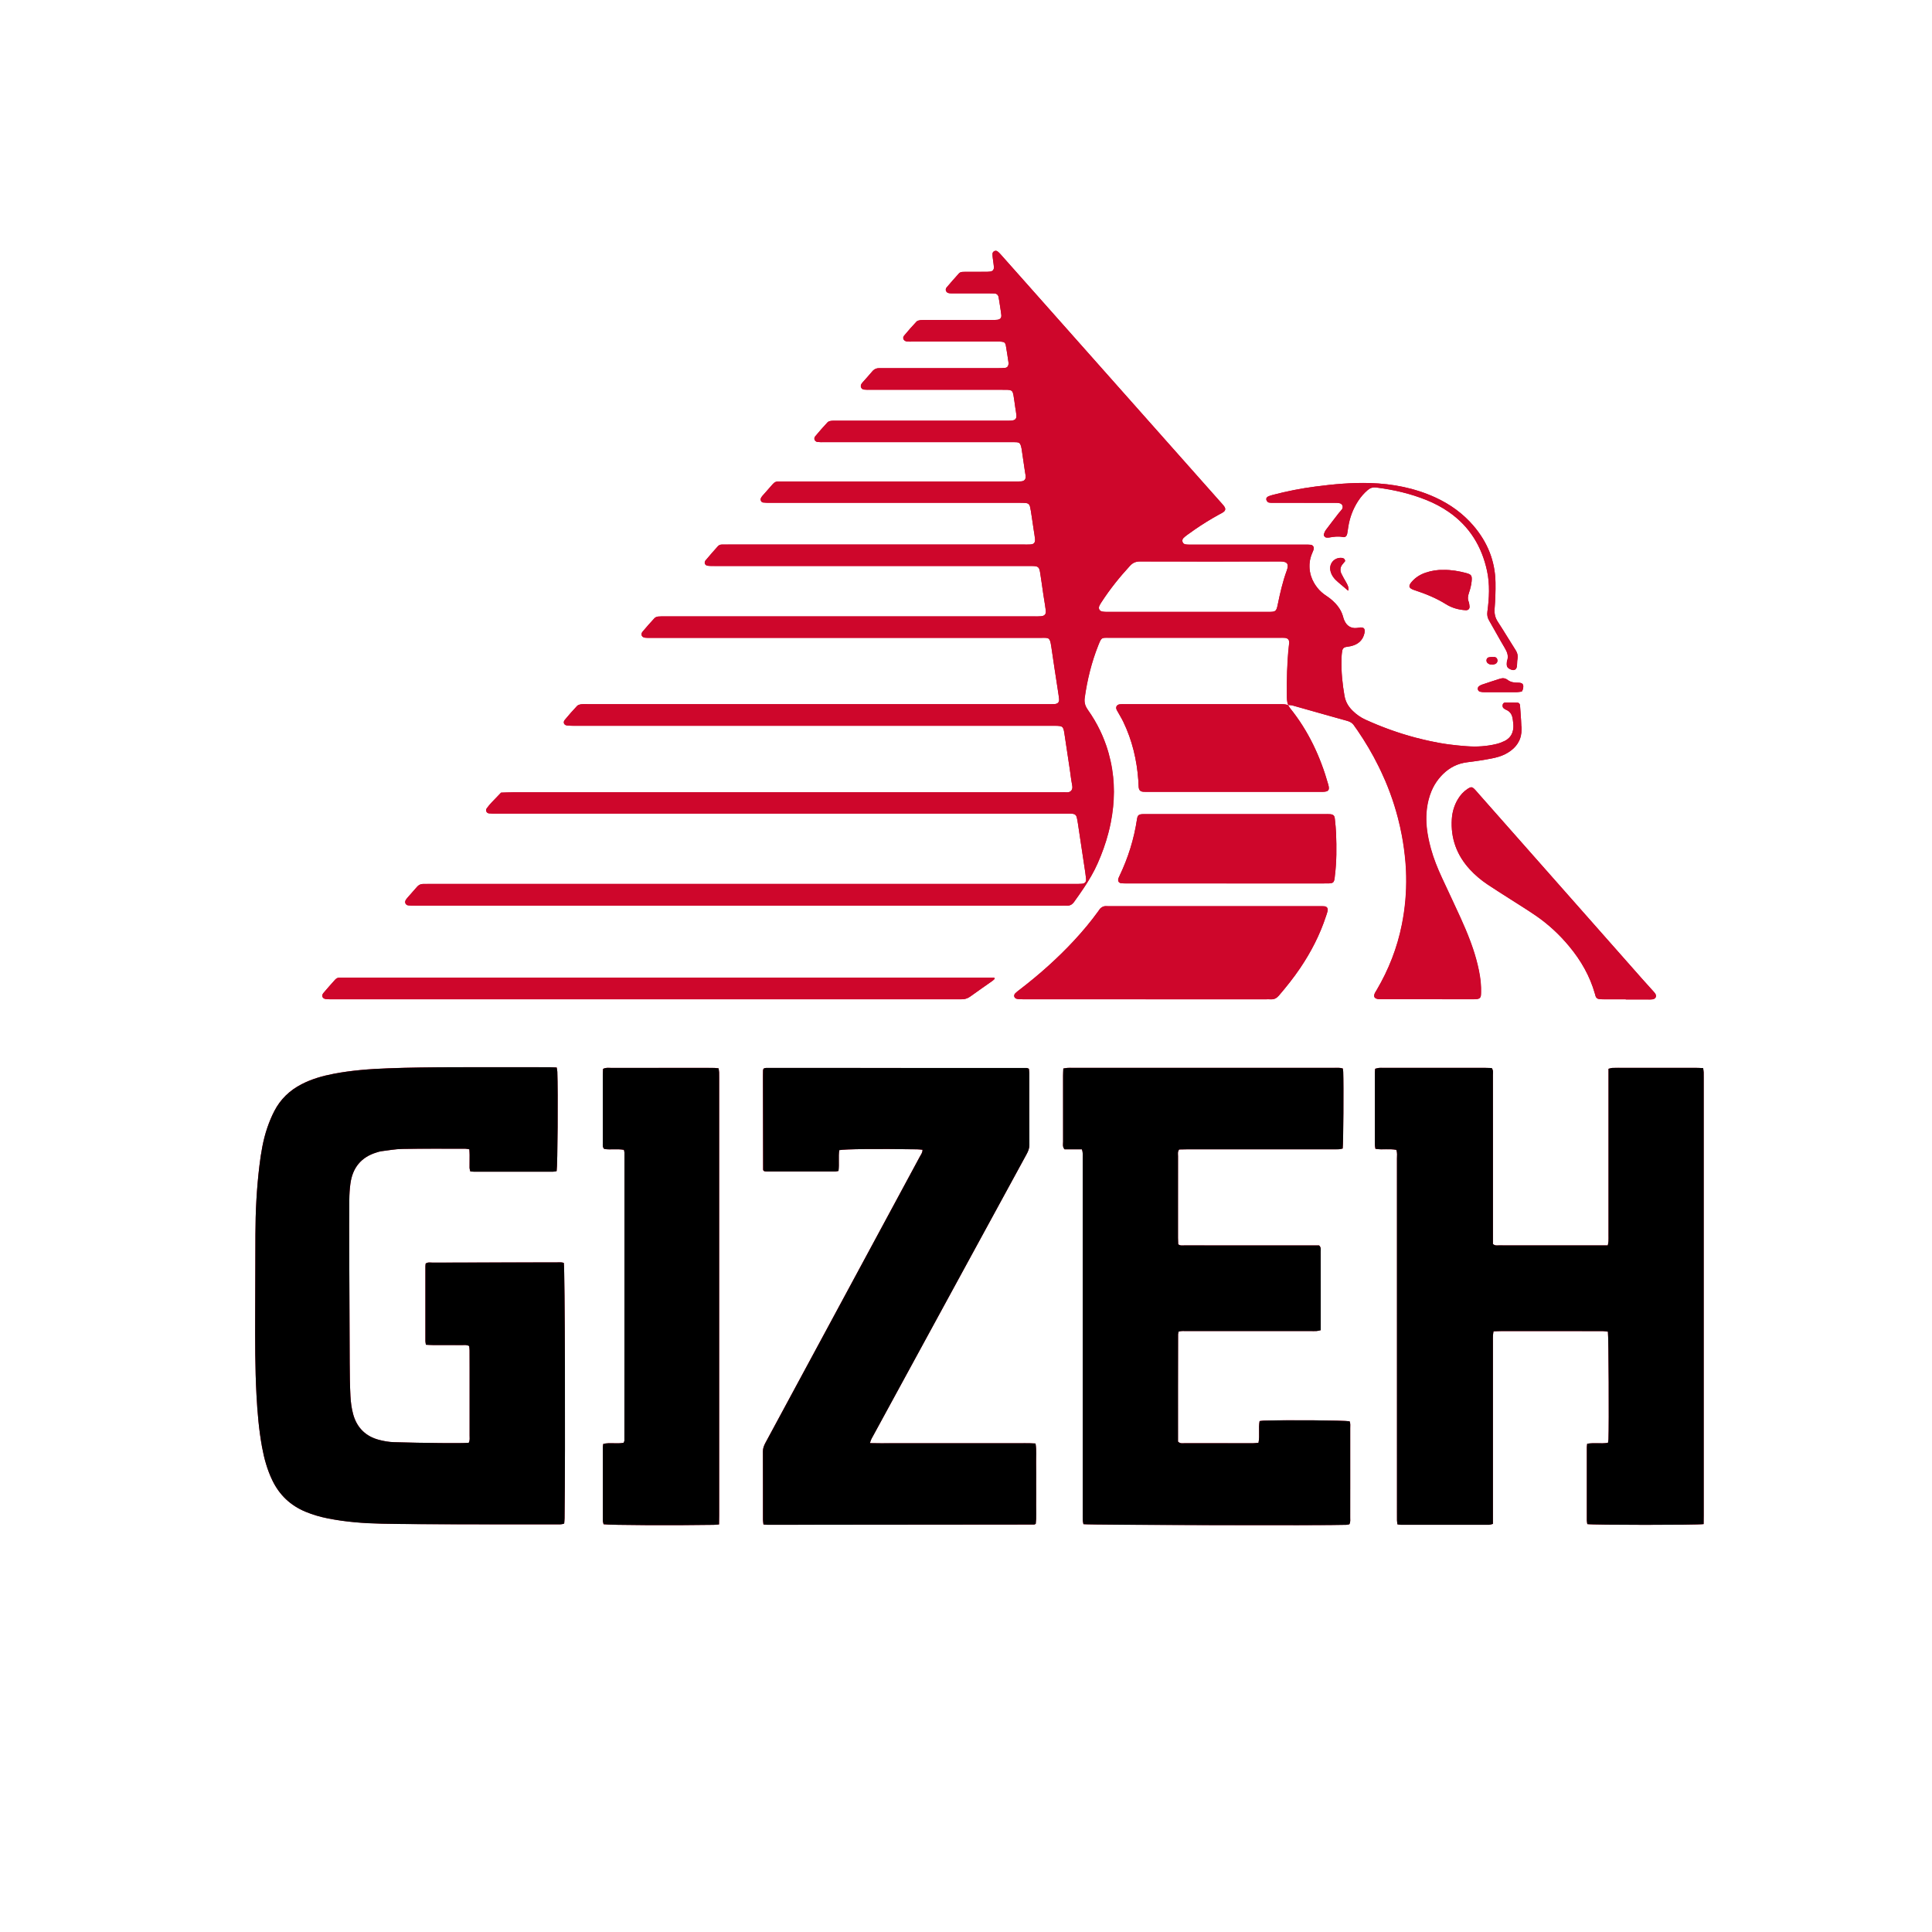 <?xml version="1.0" encoding="UTF-8"?>
<svg id="Colour" xmlns="http://www.w3.org/2000/svg" viewBox="0 0 1000 1000">
  <defs>
    <style>
      .cls-1 {
        fill: #ce062b;
      }
    </style>
  </defs>
  <g id="Gizeh_colour">
    <path class="cls-1" d="m773.54,340.08c-1.01-.06-2.07-.04-3.06.18-1.13.26-1.45,1.98-.62,2.83.68.7,1.53.98,2.85.93.21-.06.77-.16,1.29-.39.74-.32,1.18-1.17,1.08-1.97-.1-.8-.69-1.54-1.55-1.59Zm-76.89-38.86c-.79-1.41-1.64-2.79-2.33-4.24-.86-1.83-.66-3.58.76-5.13.45-.49.85-1.04,1.2-1.47-.21-1.12-.84-1.52-1.73-1.61-3.8-.39-6.72,2.85-5.93,6.6.52,2.5,2.07,4.34,3.96,5.93,1.74,1.47,3.47,2.95,5.25,4.45.44-1.74-.4-3.13-1.19-4.54Zm88.97,52.13c-1.91.02-3.72-.24-5.24-1.42-1.23-.95-2.55-1.07-3.92-.64-3.19.99-6.36,2.05-9.52,3.12-.53.18-1.05.49-1.48.86-.95.81-.59,2.45.63,2.76.77.19,1.6.25,2.4.25,5.44.02,10.86.03,16.29,0,1.02,0,2.03-.21,2.92-.32.26-.55.47-.85.56-1.18.63-2.53-.02-3.45-2.62-3.43Zm-23.92-52.38c.32-3.1-.11-3.66-3.02-4.42-3.69-.95-7.42-1.64-11.45-1.57-3.08-.12-6.25.39-9.33,1.42-2.78.94-5.21,2.46-7.15,4.68-1.98,2.26-1.64,3.38,1.33,4.36,5.7,1.87,11.23,4.09,16.36,7.29,3.05,1.92,6.52,2.88,10.14,3.1,1.44.09,2.19-.73,2.03-2.11-.09-.8-.18-1.63-.46-2.37-.64-1.62-.29-3.09.24-4.69.62-1.84,1.11-3.76,1.31-5.69Zm22.62,35.27c-3.06-4.76-5.92-9.66-9.03-14.38-1.41-2.15-1.88-4.27-1.68-6.83.36-4.48.53-8.99.46-13.5-.17-11.18-4.17-20.95-11.41-29.42-5.43-6.34-12.05-11.09-19.59-14.58-10.76-4.95-22.17-7.15-33.92-7.51-9.48-.3-18.91.58-28.32,1.81-7.45.97-14.8,2.42-22.06,4.33-.89.23-1.79.5-2.59.93-.65.35-.94,1.1-.64,1.8.19.47.65,1.06,1.08,1.18.88.21,1.83.17,2.76.18,5.2,0,10.39,0,15.6,0s10.39,0,15.6,0c.92,0,1.86-.02,2.76.17,1.53.33,2.14,1.94,1.24,3.22-.46.66-1.07,1.21-1.57,1.84-2.26,2.92-4.52,5.84-6.73,8.8-.46.64-.78,1.41-1.03,2.17-.23.71.51,1.67,1.27,1.75.45.04.94.07,1.38,0,2.39-.44,4.77-.75,7.22-.26,1.17.24,1.93-.45,2.19-1.69.23-1.14.37-2.28.54-3.42.75-4.87,2.43-9.38,5.11-13.52,1.39-2.14,3.05-4.06,5-5.72,1.31-1.11,2.68-1.51,4.46-1.29,8.97,1.15,17.72,3.15,26.11,6.57,3.97,1.61,7.75,3.6,11.28,6.03,10.82,7.47,17.17,17.88,19.9,30.58,1.5,6.97,1.12,14.04.18,21.04-.22,1.73,0,3.12.87,4.6,2.73,4.69,5.29,9.48,8.07,14.14,1.31,2.19,2.17,4.31,1.21,6.84-.08.21-.07.45-.09.68-.22,2.23.19,2.94,2.16,3.75,1.59.66,2.81.04,3.04-1.64.17-1.25.07-2.55.31-3.8.36-1.83-.13-3.35-1.13-4.89Zm72.38,177.97c-.4-.56-.89-1.07-1.35-1.58-1.7-1.89-3.41-3.76-5.1-5.67-28.29-32.02-56.58-64.04-84.87-96.06-.68-.78-1.34-1.59-2.06-2.33-1.34-1.37-1.93-1.42-3.62-.32-2.16,1.42-3.87,3.29-5.17,5.51-1.85,3.14-2.84,6.56-3.08,10.18-.64,9.99,2.54,18.62,9.26,25.98,2.75,3,5.84,5.6,9.21,7.86,3.83,2.58,7.76,5.01,11.64,7.51,4.46,2.87,9,5.64,13.37,8.65,6.51,4.47,12.25,9.8,17.29,15.89,6.04,7.28,10.68,15.33,13.28,24.48.13.44.21.9.37,1.33.29.84.91,1.35,1.77,1.46.8.11,1.61.14,2.41.14,3.82,0,7.63,0,11.43,0v.08c3.82,0,7.63,0,11.43,0,.81,0,1.63.04,2.42-.08,1.68-.24,2.3-1.69,1.35-3.03Zm-165.14-82.81c-.1-2.54-.38-5.07-.65-7.6-.17-1.67-.79-2.24-2.42-2.38-.92-.08-1.85-.04-2.78-.04h-91.88c-.81,0-1.62-.03-2.43,0-2.05.12-2.59.57-2.9,2.67-1.53,10.25-4.61,20.01-9.07,29.35-.2.41-.4.84-.55,1.27-.41,1.33.19,2.35,1.55,2.49,1.03.1,2.08.08,3.11.08h101.6c.93,0,1.85.02,2.78-.02,2.1-.09,2.54-.49,2.88-2.64.08-.45.09-.93.14-1.38.92-7.25.88-14.54.61-21.82Zm-176.97,74.59H178.8c-.93,0-1.85.03-2.78,0-.98-.02-1.83.28-2.49,1-2.07,2.33-4.18,4.63-6.17,7.04-1.1,1.32-.47,2.84,1.21,3.06,1.37.16,2.77.13,4.15.13h322.68c.58,0,1.16-.03,1.74,0,1.92.12,3.61-.36,5.19-1.51,3.74-2.72,7.55-5.33,11.32-8,.44-.32.83-.73,1.23-1.1-.1-.21-.18-.41-.28-.63Zm170.9-36.9c-.8-.08-1.61-.06-2.42-.06h-109.5c-.69,0-1.41-.1-2.07.07-.63.15-1.26.48-1.75.91-.52.44-.87,1.07-1.27,1.63-3.87,5.35-8.09,10.39-12.57,15.22-8.6,9.25-18,17.6-28,25.29-.82.64-1.68,1.24-2.4,1.98-1.05,1.07-.57,2.63.93,2.89,1.23.21,2.53.2,3.79.2,20.91,0,41.81,0,62.72,0h62.03c.93,0,1.85-.05,2.78,0,1.75.12,3.05-.58,4.19-1.92,3.92-4.56,7.66-9.25,11.03-14.24,5.65-8.37,10.24-17.27,13.38-26.89.29-.88.61-1.75.82-2.65.32-1.35-.35-2.32-1.66-2.45Zm-313.28,85.97c-.04-.67-.16-1.32-.27-2.11-.84-.09-1.5-.2-2.18-.21-1.84-.03-3.69-.02-5.54-.02-15.94,0-31.88,0-47.83.02-1.35,0-2.76-.29-4.25.52-.05,1.09-.13,2.23-.13,3.36,0,6.01,0,12.01,0,18.02,0,5.67,0,11.33.02,16.99,0,1-.27,2.09.73,3.07,3.26.52,6.74-.19,10.18.45.13.62.29,1.06.29,1.49,0,49.69,0,99.37-.04,149.05,0,.32-.24.63-.42,1.08-3.42.71-7.03-.24-10.52.59-.09.67-.21,1.11-.21,1.56,0,12.71-.02,25.42,0,38.13,0,.66.26,1.3.38,1.9,3.51.47,36.55.65,56.96.3.79,0,1.57-.12,2.8-.2.03-1.88.06-3.36.06-4.86,0-75.44,0-150.9,0-226.35,0-.93.02-1.85-.02-2.77Zm164.08,223.39c.05-3.47,0-6.93,0-10.4s.06-6.94-.02-10.4c-.07-3.43.32-6.88-.29-10.5-3.69-.25-7.26-.11-10.82-.13-3.47-.03-6.94,0-10.4,0h-42.65c-3.59,0-7.16,0-10.75,0-3.56,0-7.11.06-11.08-.06.42-1.83,1.15-2.88,1.74-3.98,14.31-26.28,28.62-52.56,42.95-78.83,12.1-22.22,24.21-44.44,36.32-66.65.83-1.53,1.49-3.02,1.48-4.88-.08-12.37-.03-24.74-.04-37.11,0-.78-.14-1.56-.21-2.31-.48-.18-.79-.4-1.11-.4-44.95-.03-89.91-.04-134.87-.04-.43,0-.87.17-1.14.23-.21.25-.32.33-.35.43-.07.21-.13.44-.14.67-.02.92-.04,1.84-.04,2.77.03,16.19.06,32.36.09,48.55,0,.12.02.24.07.34.06.1.16.15.51.47.25.03.8.14,1.36.14,11.78,0,23.57,0,35.36,0,.54,0,1.07-.17,1.71-.28.47-3.71-.13-7.31.4-10.77,2.9-.59,19.2-.75,40.33-.43.89,0,1.77.14,2.78.23,0,1.57-.86,2.56-1.43,3.63-15.79,29.3-31.59,58.57-47.39,87.86-10.81,20.03-21.6,40.06-32.43,60.09-.77,1.44-1.38,2.84-1.37,4.56.06,11.79.03,23.58.04,35.37,0,.77.16,1.53.26,2.45.87.07,1.54.16,2.22.16,45.99-.04,91.99-.08,137.99-.13.19,0,.39-.21.72-.42.4-3.34.13-6.79.18-10.23Zm162.58-7.62c0-10.52,0-21.04,0-31.55,0-1.23.18-2.52-.31-3.63-3.36-.51-31.22-.72-44.48-.35-.67.02-1.33.14-2.12.24-.67,3.74.18,7.46-.57,11.23-.98.09-1.88.22-2.78.23-3.01.03-6.02,0-9.01,0-8.79,0-17.57.02-26.36-.02-1.1,0-2.31.36-3.52-.82,0-18.38-.03-36.98.04-55.59,0-.42.19-.86.32-1.39,1.43-.39,2.81-.24,4.17-.24,21.38,0,42.76,0,64.15,0,1.04,0,2.08.05,3.11-.02.66-.05,1.29-.26,2.09-.43v-20.94c0-6.58,0-13.18-.02-19.76,0-.99.3-2.1-.83-3.17h-49.31c-6.82,0-13.64,0-20.46,0-1,0-2.08.27-3.15-.59-.03-1.02-.11-2.16-.11-3.3,0-5.31,0-10.63,0-15.94,0-8.79,0-17.57.02-26.36,0-1.11-.31-2.3.61-3.47,1.45-.03,2.93-.09,4.42-.09h74.89c1.16,0,2.31.03,3.46-.04.65-.04,1.28-.25,1.85-.37.35-2.96.54-32.69.27-39.72-.02-.55-.14-1.1-.22-1.71-1.49-.47-2.88-.32-4.24-.32-45.42,0-90.84,0-136.26,0-.68,0-1.39-.03-2.07.03-.66.05-1.3.18-2.08.31-.05,1.34-.13,2.48-.13,3.61,0,11.44-.02,22.9.02,34.34,0,1.21-.4,2.54.74,3.87h8.99c.67,1.92.44,3.43.44,4.91,0,61.15,0,122.3,0,183.44,0,1.27-.03,2.55.03,3.81.03.66.22,1.3.33,1.87,3.14.46,126.58.75,136.07.34.55-.03,1.1-.19,1.56-.28.65-1.23.42-2.41.43-3.55.02-4.85,0-9.71,0-14.57Zm-407.05-117.17c-1.15-.42-2.42-.26-3.66-.26-8.78,0-17.56.02-26.35.03-12.6.03-25.19.03-37.79.09-1.21,0-2.54-.36-3.7.49-.05.49-.13.94-.13,1.4,0,12.95,0,25.89,0,38.84,0,.54.16,1.07.28,1.78,1.29.06,2.43.15,3.57.15,5.09.02,10.17,0,15.26.02,1.12,0,2.3-.24,3.54.52.07.67.2,1.46.21,2.24.03,2.89.02,5.78.02,8.67,0,11.79,0,23.58,0,35.37,0,1.23.24,2.52-.45,3.8-1.1.06-2.12.14-3.14.14-3.82.02-7.64.05-11.44,0-8.09-.11-16.18-.19-24.26-.46-2.52-.09-5.06-.54-7.5-1.17-7.1-1.83-11.65-6.46-13.53-13.49-.8-2.98-1.2-6.13-1.36-9.23-.3-5.65-.36-11.32-.39-16.99-.11-19.42-.18-38.83-.24-58.25-.03-8.78-.04-17.57.04-26.36.02-2.77.19-5.55.56-8.3,1.11-8.22,5.51-13.78,13.58-16.2.77-.24,1.55-.52,2.34-.62,3.66-.45,7.33-1.14,11-1.2,10.86-.18,21.73-.11,32.59-.11.66,0,1.31.19,2.06.31.05,1.08.13,1.99.13,2.89,0,2.2-.06,4.4-.03,6.59,0,.65.24,1.29.37,1.94.75.07,1.32.15,1.89.15,13.64,0,27.28.02,40.91,0,.66,0,1.31-.19,1.9-.29.51-3.09.77-40.76.37-51.45-.03-.67-.2-1.33-.34-2.2-1.24-.05-2.37-.13-3.5-.14-5.31-.02-10.63-.04-15.94-.02-22.65.09-45.31-.25-67.95.6-9.35.35-18.68,1.03-27.9,2.8-5.8,1.1-11.46,2.69-16.75,5.42-6.14,3.17-10.93,7.75-14.09,13.88-1.43,2.76-2.62,5.67-3.63,8.6-2.19,6.36-3.27,12.99-4.08,19.65-1.45,11.83-2.05,23.71-2.08,35.63-.04,13.64-.08,27.27-.12,40.91-.04,14.1-.08,28.21.68,42.29.48,9.01,1.25,17.99,2.87,26.87,1.08,5.92,2.68,11.69,5.3,17.16,3.67,7.63,9.39,13.05,17.2,16.29,3.75,1.56,7.63,2.68,11.6,3.46,9.22,1.82,18.55,2.54,27.91,2.72,12.94.25,25.88.28,38.83.32,17.1.06,34.2.04,51.31.03,1.35,0,2.75.18,4.23-.42.07-.93.18-1.82.19-2.72.44-37,.19-128.8-.39-132.2Zm589.99-98.63c-.04-.66-.16-1.32-.28-2.19-1.4-.05-2.65-.13-3.89-.13-12.48,0-24.96,0-37.44,0-1.85,0-3.7-.03-5.54.04-.65.02-1.28.26-2.1.45v86.12c0,1.04.04,2.08-.02,3.12-.03.66-.2,1.3-.36,2.18h-32.69c-7.86,0-15.71,0-23.58-.02-.99,0-2.08.3-3.17-.71v-57.34c0-10.05,0-20.11-.02-30.16,0-1.12.31-2.31-.63-3.58-1.1-.03-2.36-.09-3.62-.09-17.56,0-35.13,0-52.7,0-.68,0-1.39-.05-2.07.03-.66.08-1.28.29-1.92.44-.08.74-.17,1.32-.17,1.89,0,12.48,0,24.97,0,37.45,0,.66.19,1.31.32,2.1,3.66.62,7.27-.18,10.79.54.61,1.53.34,3.05.34,4.51.02,61.26.02,122.53.02,183.78,0,1.16-.03,2.31,0,3.47.02.66.14,1.31.23,2.07.76.1,1.32.22,1.87.22,15.14,0,30.28.02,45.42,0,.65,0,1.29-.27,2.13-.45v-94.41c0-1.04-.03-2.08.02-3.12.03-.66.17-1.31.29-2.14,1.44-.05,2.68-.13,3.93-.13,12.25,0,24.5,0,36.75,0,5.32,0,10.63,0,15.94.02.89,0,1.76.18,2.58.28.38,2.96.6,47.96.29,55.7-.03.55-.15,1.1-.27,1.83-3.6.58-7.18-.15-10.76.48-.08.78-.17,1.33-.17,1.89,0,12.6,0,25.2,0,37.8,0,.66.17,1.31.25,1.9,3.06.5,56.5.53,60.19,0,.02-1.63.04-3.12.04-4.62v-226.43c0-.93.03-1.85,0-2.78Zm-94.37-179.09c-.04-1.04-.09-2.07-.14-3.11-.07-1.03-.13-2.07-.21-3.1-.12-1.55-.23-3.1-.34-4.66,0-.12-.03-.23-.06-.34-.04-.15-.11-.3-.18-.42-.09-.14-.21-.27-.35-.38-.2-.14-.45-.23-.73-.25-.74-.03-1.49-.05-2.24-.07-1.33-.03-2.66-.03-3.99,0-.1,0-.19,0-.28.02-.17.04-.33.09-.47.16-.07.05-.13.09-.2.14-.06.05-.12.11-.17.17-.15.19-.27.44-.32.74-.09.44-.06.86.12,1.22.12.23.28.44.53.63.37.27.76.53,1.19.71.13.05.25.11.37.16.23.12.45.25.66.4.31.2.59.43.83.7.33.35.6.73.82,1.15.33.64.54,1.34.66,2.11.06.37.12.74.16,1.12.08.57.14,1.13.18,1.7.02.08.02.15.02.23.04.59.04,1.18,0,1.76-.13,1.74-.67,3.26-1.62,4.49,0,0,0,0,0,0-.22.27-.45.53-.7.77-.25.25-.52.48-.82.69-.43.33-.93.62-1.46.88-1.34.65-2.77,1.19-4.22,1.53-4.97,1.2-10.05,1.53-15.14,1.15-.66-.05-1.32-.11-1.98-.15-1.1-.1-2.19-.19-3.29-.31-1.35-.13-2.69-.3-4.03-.47-1.73-.23-3.44-.49-5.16-.81-1.48-.27-2.96-.56-4.43-.87-1.15-.24-2.28-.49-3.42-.77-1.47-.34-2.94-.7-4.41-1.09-8.88-2.36-17.53-5.48-25.93-9.32-2.42-1.11-4.56-2.61-6.45-4.46-.27-.25-.54-.53-.8-.81-.46-.5-.89-1.02-1.26-1.56-.19-.27-.37-.54-.54-.82-.34-.57-.64-1.15-.89-1.75-.39-.91-.67-1.87-.84-2.88-1.08-6.16-1.71-12.35-1.56-18.6,0-.59.03-1.18.06-1.76,0-.26.03-.52.05-.78.02-.25.04-.51.07-.77.05-.52.12-1.04.22-1.54.05-.24.13-.46.22-.67.1-.2.23-.4.39-.54.07-.08.15-.15.24-.22.27-.2.6-.34.99-.41.25-.04.51-.09.77-.13.51-.08,1.03-.15,1.53-.26.26-.05.51-.11.76-.17,1.7-.44,3.12-1.19,4.24-2.25.55-.53,1.02-1.14,1.41-1.84.39-.69.68-1.47.89-2.35.06-.25.11-.49.13-.71.27-2.01-.67-2.71-2.98-2.31-.06,0-.12.02-.16.04l-.17.03c-.69.12-1.34.15-1.95.13h-.06c-.27-.02-.52-.05-.77-.11-.06,0-.12-.02-.17-.04-.2-.04-.4-.09-.59-.16-.84-.28-1.58-.75-2.22-1.43-.11-.1-.2-.21-.3-.33,0,0,0,0,0,0-.19-.23-.37-.47-.53-.74h0c-.17-.28-.33-.56-.47-.87-.08-.16-.14-.32-.22-.48-.2-.48-.38-.97-.5-1.47-.07-.26-.13-.51-.21-.76-.16-.49-.34-.97-.54-1.45-.3-.69-.65-1.36-1.03-2-1.3-2.12-3.07-3.91-5.09-5.51-.36-.28-.72-.54-1.09-.79-.31-.22-.62-.42-.93-.65-.38-.25-.74-.5-1.1-.77-1.73-1.29-3.27-2.93-4.48-4.81-.25-.36-.48-.73-.68-1.12-.59-1.02-1.07-2.11-1.45-3.26-.09-.24-.15-.48-.22-.72-.06-.17-.11-.36-.14-.55-.85-3.41-.68-7.16.95-10.85.21-.46.42-.94.59-1.44.06-.16.11-.33.14-.5.27-1.1-.41-2.16-1.52-2.28-1.03-.12-2.07-.09-3.11-.09-19.42,0-38.83,0-58.26,0-1.15,0-2.32.04-3.45-.13-.5-.08-.92-.33-1.2-.67-.5-.61-.61-1.5-.15-2.23.06-.11.13-.2.22-.3.63-.67,1.38-1.23,2.12-1.77,1.28-.94,2.58-1.86,3.89-2.76,3.92-2.71,7.97-5.22,12.15-7.53.17-.1.36-.19.53-.28.36-.19.72-.38,1.07-.57.17-.1.36-.2.53-.31.23-.14.44-.29.62-.43.09-.07.16-.14.24-.22.08-.07.14-.14.2-.22.12-.14.2-.3.26-.45.24-.67-.02-1.4-.77-2.33-.32-.4-.67-.8-1.01-1.19-.35-.39-.69-.77-1.04-1.16-33.08-37.26-66.14-74.52-99.22-111.78-4.6-5.19-9.21-10.37-13.81-15.55-.15-.17-.31-.35-.46-.51-.15-.17-.32-.35-.48-.51-.33-.34-.67-.64-1.03-.9-.84-.59-1.99-.18-2.41.67-.1.19-.15.4-.16.63-.02.7.07,1.42.15,2.13.03.21.05.41.08.63.08.68.18,1.38.28,2.06.05.35.1.68.13,1.03.04.35.07.68.09,1.03.03.57-.07,1.02-.28,1.38-.31.52-.89.82-1.74.93-.45.06-.92.09-1.38.1-.23,0-.46,0-.69,0h-.69c-3.47.02-6.94,0-10.4.03-.28,0-.57,0-.85.02-.11,0-.21,0-.32.02-.32.02-.63.08-.92.2-.09.04-.17.08-.26.13-.07.04-.13.08-.2.13-.02,0-.04.02-.06.04-.03.02-.06.04-.09.07-.08.06-.15.13-.22.21-1.07,1.21-2.15,2.4-3.23,3.62,0,0,0,0,0,0-1.06,1.21-2.12,2.43-3.16,3.67h0c-.08.1-.13.19-.19.28-.26.45-.3.94-.14,1.38.1.32.29.62.57.84.25.2.57.35.94.41.13.03.27.05.41.07h0c.68.07,1.4.05,2.09.05h.25c6.01,0,12.02,0,18.03,0,.93,0,1.85.02,2.78.05,1.05.04,1.77.58,2.07,1.47.04.13.07.26.1.4.13.76.27,1.53.4,2.3.25,1.53.49,3.08.71,4.62.11.78.21,1.55.31,2.32.11.83-.09,1.47-.54,1.89-.38.36-.93.57-1.64.64-1.15.12-2.31.1-3.47.1h-33.56c-.79,0-1.58-.03-2.35.04-.16,0-.33.03-.49.05-.33.05-.68.13-1.02.24-.16.06-.32.13-.46.22-.08.05-.14.09-.2.13-.07.05-.13.1-.17.15h0c-2.21,2.37-4.37,4.78-6.42,7.28-1.02,1.24-.21,2.8,1.46,3,.91.11,1.84.06,2.77.06h43c.78,0,1.56-.02,2.34,0,.26,0,.52.02.78.04,1.49.11,2.06.54,2.33,2.06.51,2.84.92,5.7,1.34,8.56.06.34.05.68.02,1.03-.08,1.03-.66,1.77-1.68,1.9-1.26.14-2.54.16-3.81.16-19.42,0-38.83,0-58.26,0-1.03,0-2.07.03-3.11,0-1.3-.03-2.36.36-3.26,1.24-.13.13-.25.26-.38.41-1.54,1.87-3.2,3.64-4.8,5.47-.15.17-.31.35-.45.53-.14.18-.28.37-.4.56-.72,1.23-.07,2.71,1.36,2.88,1.15.14,2.31.1,3.46.1,22.65,0,45.31,0,67.96,0,.93,0,1.85-.02,2.78.02,1.68.07,2.4.34,2.82,1.43.13.37.24.83.35,1.4.36,2.04.6,4.12.91,6.17.11.68.22,1.38.33,2.05.12.69.21,1.37.27,2.06.05.56,0,1.03-.13,1.43-.07.19-.16.37-.28.51-.08.12-.17.21-.29.31-.39.3-.91.48-1.6.55-.13.02-.27.03-.4.04-1.01.08-2.03.05-3.05.05h-86.69c-.8,0-1.6-.02-2.4,0h-.09c-.33,0-.65.04-.97.07-.24.03-.5.08-.76.15-.16.06-.33.12-.48.18h0c-.23.11-.43.24-.59.41h0c-2.2,2.37-4.35,4.79-6.41,7.28-.14.17-.25.37-.32.56-.22.62-.08,1.26.33,1.73.07.09.14.15.23.22.26.2.58.35.94.4,1.14.15,2.3.1,3.46.1,32.13,0,64.26,0,96.39,0,1.04,0,2.08-.04,3.12.03.92.06,1.46.26,1.83.77.08.1.14.21.21.34.13.25.24.56.35.93.13.44.23.9.3,1.36.53,3.54,1.04,7.09,1.56,10.62.05.29.09.57.13.86.11.57.2,1.14.28,1.71.05.29.08.57.11.86.17,1.72-.6,2.68-2.27,2.81-1.15.1-2.31.05-3.47.05h-119.28c-.93,0-1.85.05-2.77,0-1.26-.08-2.22.39-3.04,1.33-.91,1.05-1.82,2.09-2.75,3.12-.93,1.04-1.85,2.08-2.76,3.12-.14.17-.28.36-.4.56-.13.19-.22.41-.32.61-.04.09-.07.18-.08.27-.08.37,0,.76.17,1.09.21.41.59.73,1.05.79,1.14.14,2.3.16,3.45.16,4.89,0,9.78,0,14.67,0h29.36c18.95,0,37.91,0,56.87,0h28.43c1.16,0,2.31,0,3.46.13.97.13,1.69.72,1.92,1.74.05.19.09.4.13.6.13.59.25,1.19.35,1.78.26,1.65.51,3.31.75,4.96.24,1.66.49,3.32.73,4.97.11.74.24,1.48.36,2.23s.22,1.47.3,2.23c.12,1.09-.06,1.83-.57,2.3-.05.05-.11.1-.16.14-.12.09-.24.15-.39.22-.14.06-.3.12-.47.15-.25.06-.54.1-.87.12-1.16.07-2.31.03-3.47.03h-152.57c-.77,0-1.54.02-2.31.02-.39,0-.77,0-1.16,0-.75-.02-1.44.19-1.96.67-.08.07-.14.13-.21.21h0c-.54.61-1.08,1.21-1.61,1.81-.54.61-1.07,1.21-1.61,1.82-1.07,1.21-2.12,2.43-3.15,3.68-.08.1-.14.19-.2.29-.41.71-.31,1.47.18,1.96.07.07.15.14.24.2.26.17.59.3.97.34.27.03.55.05.82.07.22,0,.44.03.67.03.89.03,1.77.02,2.67.02,53.4,0,106.79,0,160.19,0,1.16,0,2.31-.02,3.47,0,1.61.03,2.53.14,3.11.67.14.13.27.29.39.47.11.18.2.4.28.65.09.25.15.54.23.86.07.33.13.69.19,1.11.27,1.71.52,3.42.77,5.13.28,1.95.55,3.89.84,5.84.11.68.21,1.37.32,2.05.33,2.05.67,4.1.93,6.17.09.67.06,1.21-.1,1.65-.3.84-1.05,1.28-2.29,1.4-1.25.13-2.54.08-3.81.08h-190.7c-1.27,0-2.55-.05-3.81.09-.64.08-1.39.38-1.81.83-1.06,1.14-2.11,2.29-3.14,3.47-1.03,1.17-2.05,2.35-3.05,3.55-.7.86-.66,1.86-.06,2.48.08.08.16.15.25.22.28.19.63.33,1.03.38.69.08,1.4.1,2.11.1.56,0,1.13-.02,1.7-.02,67.03,0,134.07,0,201.1,0,2.2,0,3.39-.16,4.15.49.04.04.07.07.11.11.23.25.42.59.59,1.07.05.14.1.29.13.44.05.16.09.33.13.51.13.56.23,1.22.35,2.02,1.02,7.2,2.16,14.39,3.25,21.58.07.45.14.92.21,1.37.21,1.38.42,2.75.56,4.13.03.3.02.57-.02.83-.02.14-.06.28-.11.4-.07.19-.16.37-.31.52-.02.05-.06.1-.11.14-.09.1-.19.18-.31.25-.34.22-.78.36-1.3.4-1.26.1-2.54.06-3.81.06h-237.86c-.89,0-1.77-.05-2.65,0-.27,0-.54.03-.81.06-.47.06-1.01.17-1.47.38-.28.12-.52.27-.7.46h0c-2.22,2.35-4.36,4.79-6.42,7.28-.67.8-.63,1.72-.07,2.28.2.22.48.39.81.48.12.03.23.05.36.07.38.05.74.09,1.12.12.38.02.75.04,1.13.05.38.02.75.02,1.12.02.38,0,.75,0,1.13,0,81.37,0,162.74,0,244.11,0,1.27,0,2.55,0,3.81,0,2.33.02,3.47.07,4.12.77.08.09.15.17.21.28.07.1.13.21.17.34.06.12.11.25.15.4.03.08.05.15.07.23.05.15.09.33.13.51.04.19.08.39.12.6.05.32.11.68.17,1.06.02.13.04.27.06.4.91,6.05,1.82,12.11,2.73,18.16.11.68.2,1.37.29,2.05.05.35.1.69.13,1.03.1.69.18,1.38.29,2.06.14,1.03.32,2.05.52,3.08.18.91.08,1.73-.32,2.34-.09.13-.19.27-.31.39-.12.13-.24.23-.39.32-.07.05-.15.1-.23.13-.08.04-.16.08-.25.11-.42.17-.94.24-1.51.19-.79-.07-1.6-.05-2.4-.03-.36,0-.71,0-1.07,0-47.1,0-94.19,0-141.3,0h-141.29c-2.19,0-4.39.12-6.57.17-1.59,1.66-3.21,3.3-4.78,4.98-.94,1.02-1.86,2.06-2.66,3.19-.11.15-.18.31-.23.46-.21.67.03,1.37.56,1.78.09.06.17.12.27.16.18.1.4.16.62.18h0c1.25.13,2.54.1,3.81.1h294.72c.78,0,1.56-.02,2.34,0,.26,0,.52.02.78.04.31.03.58.07.82.13s.45.13.64.23c.25.13.45.31.62.53.16.21.3.48.4.81.06.16.1.35.14.54.22.97.39,1.97.54,2.95,0,.04,0,.09.02.13,1.13,7.42,2.25,14.85,3.35,22.27.31,2.05.65,4.11.84,6.18.08.85-.1,1.47-.53,1.9-.18.18-.4.32-.67.42,0,0,0,0,0,0-.27.11-.59.17-.94.2-1.38.12-2.78.08-4.16.08H222.89c-.85,0-1.69.02-2.54.02-.42,0-.85,0-1.27,0-1.21-.02-2.17.39-2.98,1.19-.12.11-.23.23-.35.37-1.23,1.46-2.51,2.87-3.77,4.29-.41.48-.84.95-1.26,1.44-.14.17-.3.36-.43.54-.13.18-.27.38-.38.58-.39.72-.29,1.54.17,2.07.26.31.64.53,1.11.59,1.36.17,2.76.14,4.15.14,111.41,0,222.83,0,334.26,0,.81,0,1.62-.06,2.42,0,1.27.11,2.28-.24,3.11-1.04.13-.12.24-.24.37-.39.12-.13.22-.28.34-.43,1.72-2.39,3.43-4.8,5.06-7.25,2.72-4.09,5.22-8.3,7.21-12.82,2.25-5.09,4.13-10.3,5.52-15.66.23-.9.45-1.79.67-2.7.2-.9.4-1.8.58-2.72.26-1.33.49-2.66.69-3.99.2-1.34.38-2.68.51-4.02.13-1.33.24-2.66.31-3.99.27-5.18.03-10.37-.81-15.58-.45-2.81-1.06-5.57-1.81-8.26-.38-1.35-.79-2.68-1.24-3.99-.91-2.63-1.96-5.21-3.16-7.71-1.8-3.76-3.94-7.37-6.42-10.86-.28-.39-.52-.78-.72-1.17-.21-.39-.39-.78-.52-1.18-.4-1.18-.51-2.39-.32-3.78,1.31-9.3,3.52-18.36,7-27.11.18-.46.35-.88.5-1.23.08-.18.14-.36.22-.51.07-.16.13-.31.2-.44.23-.49.45-.84.68-1.09.04-.05.07-.09.11-.11.73-.72,1.71-.6,4.02-.6h88.42c.81,0,1.62-.03,2.42.04.75.06,1.32.29,1.71.69.1.11.18.21.26.34.14.24.24.52.29.85.03.18.04.38.04.58,0,.14,0,.28-.02.42-.03.29-.07.57-.12.86-.02.14-.04.29-.06.43-.93,8.75-1.14,17.53-1.01,26.32,0,.19,0,.39,0,.57.02.36.03.71.07,1.07v.05c.04.35.08.68.15,1.02.03.17.08.35.13.52.04.14.09.29.13.43.02.04.03.07.04.1l.14.35s.05.1.07.14c.08,0,.14,0,.22.02.21.02.43.03.65.05.22,0,.43.03.66.06.07,0,.13.02.2.03.19.03.38.07.56.12,2.33.66,4.67,1.31,7,1.98,4,1.13,8.01,2.27,12.02,3.39,2.99.85,5.98,1.69,8.98,2.51,1.04.29,1.94.67,2.69,1.28.15.13.3.26.42.4.28.28.53.6.76.96.13.19.25.39.39.58.26.37.54.73.8,1.11.14.19.28.39.41.58,4.12,6.01,7.77,12.19,10.91,18.55.46.92.92,1.84,1.34,2.77.76,1.59,1.48,3.2,2.17,4.82,1.78,4.18,3.35,8.44,4.71,12.77.67,2.17,1.3,4.36,1.88,6.57.39,1.47.74,2.95,1.07,4.43.34,1.49.65,2.99.93,4.5.85,4.52,1.47,9.13,1.87,13.81.07.8.13,1.61.18,2.41v.02c.11,1.61.17,3.21.2,4.81.18,8.45-.58,16.84-2.25,25.18-2.4,11.99-6.8,23.25-13.01,33.8-.3.49-.63.97-.89,1.48-.21.43-.36.83-.4,1.18-.19,1.21.59,1.92,2.31,2.08.45.05.92.04,1.38.04,15.95,0,31.9.03,47.85.03.68,0,1.39-.04,2.06-.17.32-.07.6-.18.84-.35.08-.05.15-.11.22-.18.27-.27.45-.64.51-1.09.02-.17.04-.35.06-.51.02-.17.02-.35.03-.52,0-.35,0-.69.02-1.04.04-1.43,0-2.84-.13-4.25-.04-.55-.1-1.1-.15-1.65-.09-.77-.19-1.54-.32-2.31-.31-1.96-.72-3.9-1.19-5.84-.9-3.7-2.01-7.32-3.3-10.88-.18-.51-.37-1.01-.56-1.52-.76-2.02-1.57-4.03-2.41-6.03-.85-2-1.73-3.97-2.62-5.95-1.33-2.92-2.68-5.83-4.03-8.73-1.87-4-3.75-7.99-5.6-12-2.23-4.83-4.23-9.76-5.64-14.89-.27-.97-.52-1.95-.75-2.92-.39-1.62-.72-3.25-.98-4.88-.8-4.88-.96-9.79-.08-14.81.16-.94.37-1.85.6-2.76.38-1.51.86-2.98,1.46-4.4.47-1.14,1.02-2.24,1.64-3.31.63-1.07,1.32-2.1,2.12-3.09.72-.9,1.47-1.74,2.27-2.51,3.43-3.35,7.57-5.5,12.63-6.1,2.12-.26,4.24-.54,6.35-.87,2.11-.33,4.21-.69,6.3-1.1,2.35-.46,4.77-1.12,6.89-2.21,1.75-.9,3.3-1.97,4.57-3.23.35-.34.67-.69.98-1.07.3-.37.59-.75.85-1.16.61-.94,1.1-1.95,1.44-3.06.05-.15.1-.32.13-.47.05-.16.09-.33.13-.49.24-1.06.36-2.19.34-3.39,0-.52-.02-1.03-.03-1.55Zm-121.46-80.52c-2.06,5.64-3.4,11.51-4.61,17.39-.75,3.68-1.04,3.89-4.85,3.89-13.98.02-27.96,0-41.93,0s-27.03,0-40.55,0c-1.16,0-2.32.02-3.45-.17-1.61-.27-2.23-1.67-1.5-3.13.3-.62.68-1.21,1.06-1.78,4.34-6.71,9.33-12.91,14.74-18.79,1.46-1.58,3.03-2.23,5.16-2.23,24.15.05,48.3.06,72.44,0,3.38,0,4.95.84,3.5,4.81Zm-3.58,69.05c-26.79,0-53.59,0-80.38,0-.81,0-1.63-.05-2.42.06-1.64.2-2.31,1.53-1.52,3.04,1.09,2.03,2.36,3.97,3.35,6.05,4.61,9.58,7.02,19.75,7.77,30.34.08,1.15.06,2.31.18,3.46.17,1.6.86,2.27,2.41,2.38,1.04.08,2.08.04,3.12.04h87.65c.69,0,1.39.02,2.08,0,3.04-.08,3.68-.87,2.83-3.84-4.06-14.37-10.26-27.68-19.68-39.38-.4-.49-.7-1.07-1.06-1.61-1.4-.63-2.88-.55-4.35-.55Zm4.35.55s.05.02.08.03c-.02-.04-.04-.08-.06-.12-.03,0-.05,0-.08,0,.02.03.04.07.06.1Z"/>
    <path class="cls-1" d="m787.45,375.96c-.03-1.04-.09-2.07-.14-3.11-.06-1.03-.13-2.07-.21-3.1-.12-1.55-.23-3.1-.34-4.66,0-.12-.03-.23-.06-.34-.04-.15-.1-.3-.18-.42-.09-.14-.21-.27-.35-.38-.2-.14-.45-.23-.73-.24-.74-.03-1.49-.06-2.24-.08-1.33-.03-2.66-.03-3.99,0-.1,0-.19,0-.28.02-.17.04-.33.09-.47.16-.07.05-.13.09-.2.14-.06.05-.12.11-.17.17-.15.19-.26.44-.32.74-.08.44-.05.86.12,1.22.12.23.28.44.53.63.37.27.76.53,1.19.71.13.05.25.11.37.16.23.12.45.25.66.4.31.2.59.43.83.7.33.34.6.72.82,1.15.33.64.54,1.34.66,2.11.06.37.12.74.16,1.12.08.56.15,1.13.18,1.7.02.08.02.15.02.23.05.59.05,1.18,0,1.76-.13,1.74-.67,3.25-1.63,4.49,0,0,0,0,0,0-.21.27-.45.54-.7.77-.25.25-.52.48-.82.69-.43.33-.93.62-1.46.88-1.34.65-2.77,1.19-4.22,1.53-4.97,1.2-10.05,1.53-15.14,1.15-.66-.05-1.32-.11-1.98-.15-1.1-.1-2.19-.19-3.29-.31-1.35-.13-2.69-.3-4.03-.47-1.73-.22-3.44-.49-5.15-.8-1.48-.27-2.97-.56-4.44-.88-1.15-.24-2.28-.49-3.42-.77-1.47-.34-2.94-.7-4.41-1.09-8.88-2.36-17.53-5.48-25.93-9.32-2.42-1.11-4.56-2.61-6.45-4.46-.27-.26-.53-.53-.79-.81-.46-.5-.89-1.02-1.27-1.56-.19-.27-.37-.54-.54-.82-.34-.57-.64-1.15-.89-1.75-.39-.91-.67-1.87-.84-2.88-1.08-6.16-1.71-12.35-1.56-18.6.02-.59.04-1.18.07-1.76,0-.26.03-.52.04-.78.02-.25.04-.51.07-.77.05-.52.12-1.04.22-1.54.05-.24.13-.46.22-.67.11-.2.23-.39.39-.54.07-.08.15-.15.24-.22.27-.19.6-.34.99-.41.25-.04.51-.09.77-.13.51-.08,1.03-.15,1.53-.26.26-.05.51-.11.76-.17,1.7-.44,3.12-1.19,4.24-2.25.56-.53,1.02-1.14,1.41-1.84.39-.69.69-1.47.9-2.35.06-.25.11-.49.13-.71.27-2.01-.67-2.71-2.98-2.31-.06,0-.12.02-.16.04-.06.02-.12.03-.17.04-.69.12-1.34.15-1.95.12h-.06c-.27-.02-.52-.05-.77-.11-.06,0-.12-.02-.17-.04-.2-.04-.4-.09-.59-.16-.84-.28-1.58-.75-2.22-1.43-.11-.1-.2-.21-.3-.33,0,0,0,0,0,0-.18-.23-.37-.47-.53-.74h0c-.16-.28-.33-.56-.47-.87-.08-.16-.14-.32-.22-.48-.19-.48-.37-.98-.49-1.47-.07-.26-.14-.51-.22-.76-.15-.49-.34-.97-.54-1.45-.3-.69-.65-1.36-1.03-2-1.3-2.12-3.07-3.91-5.09-5.51-.36-.28-.72-.54-1.09-.79-.31-.22-.62-.42-.93-.65-.38-.25-.74-.5-1.1-.77-1.73-1.29-3.27-2.93-4.48-4.81-.25-.36-.48-.73-.68-1.12-.59-1.02-1.07-2.11-1.45-3.26-.08-.24-.15-.48-.22-.72-.06-.17-.11-.36-.14-.55-.25-.99-.4-2.01-.46-3.05-.16-2.53.25-5.18,1.42-7.8.21-.48.41-.95.58-1.45.06-.16.11-.33.14-.5.27-1.1-.41-2.16-1.52-2.28-1.03-.12-2.07-.09-3.11-.09-19.42,0-38.83,0-58.26,0-1.15,0-2.32.04-3.45-.13-.5-.08-.92-.33-1.2-.67-.49-.61-.6-1.5-.15-2.23.06-.11.13-.2.22-.3.63-.67,1.38-1.23,2.12-1.77,1.28-.94,2.58-1.86,3.89-2.76,3.92-2.7,7.97-5.21,12.15-7.52.17-.1.36-.19.53-.29.36-.19.72-.38,1.07-.57.17-.1.36-.2.53-.31.23-.14.44-.29.62-.43.09-.07.16-.14.24-.22.08-.07.14-.14.2-.22.12-.14.2-.3.26-.45.25-.66,0-1.4-.76-2.33-.33-.4-.67-.8-1.02-1.19-.35-.39-.69-.77-1.04-1.16-33.07-37.26-66.14-74.52-99.21-111.78-4.61-5.19-9.21-10.37-13.82-15.55-.15-.17-.31-.35-.46-.51-.15-.17-.32-.35-.48-.51-.33-.34-.67-.64-1.03-.9-.84-.59-1.99-.18-2.41.67-.09.19-.14.4-.15.63-.02.7.06,1.42.14,2.13.03.21.05.41.08.63.08.68.18,1.38.28,2.06.05.35.1.68.13,1.03.04.35.07.68.09,1.03.03.57-.06,1.02-.28,1.38-.31.52-.89.82-1.74.93-.45.06-.92.09-1.38.1-.23,0-.46,0-.69,0-.23,0-.46,0-.69,0-3.47,0-6.93,0-10.4.02-.28,0-.57,0-.85.02-.11,0-.21,0-.32.02-.32.03-.63.09-.92.2-.09.04-.17.08-.26.13-.07.04-.13.08-.2.13-.02,0-.04.02-.06.04-.03.02-.06.04-.09.07-.08.06-.15.13-.22.21-1.07,1.21-2.15,2.4-3.23,3.62,0,0,0,0,0,0-1.06,1.21-2.12,2.43-3.16,3.67h0c-.08.1-.13.19-.19.28-.25.45-.29.94-.14,1.38.1.32.29.62.57.84.25.21.57.36.94.42.13.03.28.05.41.06h0c.68.08,1.4.06,2.09.05h.25c6.01,0,12.02,0,18.03,0,.93,0,1.85.02,2.78.05,1.05.04,1.77.58,2.07,1.47.05.13.08.26.11.4.13.76.26,1.53.39,2.3.25,1.53.49,3.08.71,4.62.12.78.21,1.55.32,2.32.11.83-.09,1.47-.55,1.89-.38.36-.93.57-1.64.64-1.15.12-2.31.1-3.47.1h-33.56c-.78,0-1.57-.03-2.35.04-.16,0-.33.03-.49.05-.33.05-.68.13-1.02.24-.16.07-.32.13-.46.22-.08.05-.14.09-.2.13-.07.06-.13.11-.17.16-2.21,2.36-4.37,4.77-6.42,7.27-1.02,1.24-.21,2.8,1.46,3,.91.11,1.84.06,2.77.06,14.34,0,28.66,0,43,0,.78,0,1.56-.02,2.34,0,.26,0,.52.02.78.04,1.49.11,2.06.54,2.33,2.06.51,2.84.92,5.7,1.34,8.56.06.34.05.68.02,1.03-.08,1.03-.66,1.77-1.68,1.9-1.26.14-2.54.16-3.81.16-19.42,0-38.83,0-58.26,0-1.03,0-2.07.03-3.11,0-1.3-.03-2.36.36-3.26,1.24-.13.13-.25.26-.37.41-1.54,1.87-3.2,3.64-4.81,5.47-.15.17-.31.35-.45.53-.14.18-.28.37-.4.56-.72,1.23-.07,2.71,1.36,2.88,1.15.14,2.31.1,3.46.1,22.65,0,45.31,0,67.96,0,.93,0,1.85-.02,2.78.02,1.68.07,2.4.34,2.82,1.43.14.37.26.83.36,1.4.36,2.04.6,4.12.9,6.17.11.68.22,1.38.33,2.05.12.69.21,1.37.27,2.06.05.56,0,1.03-.13,1.43-.07.19-.15.37-.28.51-.08.12-.17.21-.29.31-.38.3-.91.49-1.59.56-.13,0-.28.03-.41.03-1.01.08-2.03.05-3.05.05h0c-28.9,0-57.78,0-86.68,0-.8,0-1.61-.03-2.41,0h-.09c-.33,0-.65.04-.97.07-.24.03-.5.08-.76.15-.16.06-.33.12-.48.18h0c-.23.12-.43.25-.59.41-2.2,2.37-4.36,4.79-6.41,7.28-.15.17-.26.37-.33.56-.22.62-.08,1.26.33,1.73.07.09.14.15.23.22.26.2.58.35.94.4,1.14.15,2.3.1,3.46.1,32.13,0,64.26,0,96.39,0,1.04,0,2.08-.04,3.12.03.92.06,1.46.26,1.83.77.08.1.14.21.21.34.13.25.24.56.35.93.13.44.23.9.3,1.36.53,3.54,1.04,7.09,1.56,10.62.05.29.09.57.13.86.11.57.2,1.14.28,1.71.05.29.08.57.11.86.17,1.72-.6,2.68-2.27,2.81-1.15.1-2.31.05-3.47.05h-119.28c-.93,0-1.85.05-2.77,0-1.26-.08-2.22.39-3.04,1.33-.91,1.05-1.82,2.09-2.75,3.12-.92,1.04-1.83,2.08-2.75,3.12-.14.17-.28.37-.4.56-.12.19-.22.41-.31.61-.04.09-.07.18-.09.27-.07.37,0,.75.17,1.09.21.41.59.73,1.05.79,1.14.14,2.3.16,3.45.16,4.89,0,9.78,0,14.67,0,9.78,0,19.57,0,29.36,0h85.3c1.16,0,2.31,0,3.46.13.97.13,1.69.72,1.92,1.74.05.19.09.4.13.6.13.59.26,1.19.35,1.78.26,1.65.51,3.31.75,4.96.25,1.66.49,3.32.74,4.97.12.74.23,1.48.35,2.23s.22,1.47.3,2.23c.12,1.09-.06,1.83-.57,2.3-.04.05-.1.1-.16.14-.12.09-.24.15-.39.22-.14.06-.3.12-.47.15-.25.06-.54.1-.87.12-1.16.07-2.31.03-3.47.03-50.85,0-101.71,0-152.57,0-.77,0-1.54,0-2.31,0-.39,0-.77,0-1.16,0-.75-.02-1.44.19-1.96.67-.08.07-.14.13-.21.21-.54.61-1.08,1.21-1.62,1.81-.54.61-1.07,1.21-1.61,1.82-1.06,1.21-2.12,2.44-3.14,3.69-.08.1-.14.19-.21.28-.41.71-.31,1.47.18,1.96.07.07.15.14.24.2.26.17.59.3.97.34.27.03.55.05.82.07.22,0,.44.03.67.03.89.04,1.78.03,2.67.03h160.19c1.16,0,2.31-.02,3.47,0,1.61.03,2.53.14,3.11.67.14.13.28.28.39.47.11.18.2.4.28.65.09.25.15.54.23.86.07.33.13.69.19,1.11.27,1.71.52,3.42.77,5.13.28,1.95.55,3.89.84,5.84.11.68.21,1.37.32,2.05.34,2.05.67,4.11.94,6.17.09.67.05,1.21-.11,1.65-.3.84-1.05,1.28-2.29,1.4-1.25.13-2.54.08-3.81.08h-190.7c-1.27,0-2.55-.05-3.81.09-.64.08-1.39.38-1.81.83-1.06,1.14-2.11,2.29-3.14,3.47-1.03,1.17-2.05,2.35-3.05,3.55-.7.86-.66,1.86-.06,2.48.08.08.16.15.25.22.28.19.63.33,1.03.38.69.08,1.4.1,2.11.1.56,0,1.13,0,1.7,0h201.1c2.2,0,3.39-.16,4.15.49.04.03.08.07.11.11.24.25.42.59.59,1.07.05.14.1.29.13.44.05.16.09.33.13.51.13.56.23,1.22.35,2.02,1.02,7.2,2.16,14.39,3.25,21.58.07.45.14.92.21,1.37.22,1.38.43,2.75.57,4.13.03.3.02.58-.03.83-.02.14-.05.28-.11.4-.07.19-.16.37-.31.52-.02.05-.06.1-.11.14-.09.1-.19.18-.31.25-.34.22-.78.36-1.3.4-1.26.1-2.54.06-3.81.06h-118.93c-39.64,0-79.29,0-118.93,0-.89,0-1.77-.06-2.65-.02-.27,0-.54.03-.81.06-.47.06-1.01.17-1.47.38-.27.13-.52.28-.7.47-2.22,2.34-4.36,4.78-6.42,7.27-.66.8-.62,1.72-.07,2.28.2.22.48.39.81.48.12.04.23.06.36.08.38.05.74.09,1.12.11.38.02.75.04,1.13.05.38.02.75.02,1.12.02.38,0,.75,0,1.13,0,81.37,0,162.74,0,244.11,0,1.27,0,2.55,0,3.81,0,2.33.02,3.47.07,4.12.77.08.09.15.17.21.28.07.1.13.21.17.34.06.12.11.25.15.4.03.08.05.15.07.23.05.15.09.33.13.51.04.19.08.39.12.6.06.32.12.68.17,1.06.02.13.04.27.06.4.91,6.05,1.82,12.11,2.73,18.16.11.68.2,1.37.29,2.05.05.35.1.69.13,1.03.1.69.18,1.38.29,2.06.14,1.03.32,2.05.52,3.08.18.91.08,1.73-.32,2.34-.09.14-.19.28-.31.39-.12.13-.24.23-.39.32-.07.05-.15.1-.23.13-.08.05-.16.09-.25.11-.42.17-.94.24-1.51.19-.79-.07-1.6-.05-2.4-.03-.36,0-.71.02-1.07.02h-282.58c-2.19,0-4.39.12-6.57.17-1.59,1.66-3.21,3.3-4.78,4.98-.94,1.02-1.86,2.06-2.66,3.19-.11.15-.18.31-.23.46-.2.66.04,1.36.56,1.78.09.06.17.12.27.16.18.1.4.16.62.18h0c1.25.13,2.54.1,3.81.1h294.72c.78,0,1.56-.02,2.34,0,.26,0,.52.03.78.05.31.02.58.06.82.12s.45.13.64.23c.25.13.45.31.62.53.17.21.3.48.4.81.06.16.11.35.15.54.22.97.39,1.96.53,2.95,0,.04,0,.09.02.13,1.13,7.42,2.25,14.85,3.35,22.27.31,2.05.65,4.11.84,6.18.08.85-.1,1.47-.53,1.9-.17.18-.4.33-.67.42,0,0,0,0,0,0-.27.11-.59.17-.94.2-1.38.12-2.78.08-4.16.08-110.95,0-221.91,0-332.87,0-.85,0-1.7,0-2.54,0-.42,0-.85,0-1.27,0-1.21-.02-2.17.39-2.98,1.19-.12.12-.23.24-.34.37-1.23,1.45-2.51,2.86-3.78,4.29-.41.48-.84.95-1.26,1.44-.14.17-.3.36-.43.54-.13.18-.26.38-.37.58-.39.72-.29,1.53.16,2.07.26.31.64.53,1.11.59,1.36.17,2.76.14,4.15.14,111.41,0,222.83,0,334.26,0,.81,0,1.62-.06,2.42,0,1.27.11,2.28-.24,3.11-1.04.13-.12.24-.24.37-.39.12-.13.23-.28.35-.43,1.73-2.39,3.42-4.8,5.05-7.25,2.72-4.09,5.22-8.3,7.21-12.82,2.25-5.09,4.13-10.3,5.52-15.66.24-.9.46-1.79.67-2.7.2-.9.4-1.8.58-2.72.26-1.33.49-2.66.69-3.99.2-1.34.38-2.68.51-4.02.13-1.33.24-2.66.31-3.99.27-5.18.03-10.37-.81-15.58-.45-2.81-1.06-5.57-1.81-8.26-.38-1.35-.79-2.68-1.24-3.99-.64-1.87-1.36-3.71-2.16-5.52-.32-.74-.66-1.47-1-2.19-1.8-3.76-3.94-7.37-6.41-10.86-.28-.39-.52-.78-.73-1.17-.2-.4-.38-.78-.52-1.18-.4-1.18-.51-2.39-.32-3.78,1.31-9.3,3.52-18.36,7-27.11.18-.46.35-.88.5-1.23.08-.18.15-.36.22-.51.07-.16.13-.31.2-.44.24-.48.45-.83.68-1.09.04-.04.07-.08.11-.11.73-.72,1.71-.6,4.02-.6h88.42c.81,0,1.62-.03,2.42.04.75.06,1.32.29,1.71.69.1.1.19.21.26.34.14.24.24.52.29.85.04.17.05.38.05.58,0,.14,0,.29-.03.42-.03.29-.07.57-.12.86-.02.14-.04.29-.06.43-.93,8.75-1.14,17.53-1.01,26.32,0,.19,0,.39,0,.57.02.36.03.71.07,1.07v.05c.04.35.08.68.15,1.02.03.17.08.35.13.52.04.14.09.29.13.43.02.04.03.07.04.1l.14.35s.05.1.07.14c.08,0,.14,0,.22.02.21.02.43.03.65.05.22,0,.43.03.66.06.07,0,.13.02.2.03.19.03.38.07.56.12,2.33.66,4.67,1.31,7,1.98,4.01,1.14,8.01,2.27,12.02,3.39,2.99.85,5.98,1.69,8.98,2.51,1.04.29,1.94.67,2.69,1.28.15.13.3.26.42.4.28.28.53.6.76.96.13.19.25.39.39.58.26.37.54.73.8,1.11.14.19.28.39.41.58,4.12,6.01,7.77,12.19,10.91,18.55.46.92.92,1.84,1.34,2.77.76,1.59,1.48,3.2,2.17,4.82,1.78,4.17,3.35,8.44,4.71,12.77.68,2.17,1.31,4.36,1.88,6.57.39,1.47.74,2.95,1.07,4.43.34,1.49.65,2.99.93,4.5.86,4.52,1.48,9.13,1.88,13.81.07.8.13,1.61.17,2.41v.02c.11,1.61.17,3.21.2,4.81.18,8.45-.58,16.84-2.25,25.18-2.4,11.99-6.8,23.25-13.01,33.8-.29.49-.62.97-.88,1.49-.21.43-.36.82-.41,1.17-.19,1.21.59,1.92,2.31,2.08.45.05.92.04,1.38.04,15.95,0,31.9.03,47.85.03.68,0,1.39-.04,2.06-.17.32-.06.6-.17.84-.35.08-.05.15-.11.22-.18.28-.26.46-.62.52-1.08.02-.17.04-.35.05-.52.02-.17.02-.35.03-.52,0-.35.02-.69.03-1.04.03-1.43-.02-2.84-.13-4.25-.04-.55-.1-1.1-.15-1.65-.09-.77-.19-1.54-.32-2.31-.31-1.96-.71-3.9-1.18-5.84-.89-3.7-2.01-7.32-3.31-10.88-.18-.51-.37-1.01-.56-1.52-.75-2.02-1.56-4.03-2.41-6.03-.84-2-1.72-3.97-2.61-5.95-1.33-2.92-2.68-5.83-4.04-8.73-1.87-4-3.75-7.99-5.6-12-2.23-4.83-4.23-9.76-5.64-14.89-.27-.97-.52-1.95-.75-2.92-.39-1.62-.71-3.25-.98-4.88-.79-4.88-.95-9.79-.07-14.81.16-.94.37-1.85.59-2.76.39-1.5.87-2.97,1.46-4.4.47-1.14,1.02-2.24,1.64-3.31.63-1.07,1.34-2.1,2.13-3.09.71-.9,1.47-1.74,2.26-2.51,3.43-3.35,7.57-5.5,12.63-6.1,2.12-.26,4.24-.54,6.35-.87,2.11-.32,4.21-.68,6.3-1.1,2.35-.46,4.77-1.12,6.89-2.21,1.75-.9,3.3-1.97,4.57-3.23.35-.34.67-.69.98-1.07.31-.37.59-.75.85-1.16.61-.94,1.1-1.95,1.44-3.06.05-.15.1-.32.13-.47.05-.16.09-.33.13-.49.24-1.05.37-2.19.35-3.39,0-.52-.02-1.03-.04-1.55Zm-121.46-80.52c-2.06,5.64-3.4,11.51-4.61,17.39-.75,3.68-1.04,3.89-4.85,3.89-13.98.02-27.96,0-41.93,0s-27.03,0-40.55,0c-1.16,0-2.32.02-3.45-.17-1.61-.27-2.23-1.67-1.5-3.13.3-.62.68-1.21,1.06-1.78,4.34-6.71,9.33-12.91,14.74-18.79,1.46-1.58,3.03-2.23,5.16-2.23,24.15.05,48.3.06,72.44,0,3.38,0,4.95.84,3.5,4.81Z"/>
    <path class="cls-1" d="m666.78,364.95s-.05,0-.07,0l.13.13s-.04-.08-.06-.12Z"/>
    <path d="m881.79,788.87c-3.7.53-57.14.5-60.19,0-.08-.59-.25-1.25-.25-1.9-.02-12.6-.01-25.2,0-37.8,0-.56.1-1.12.18-1.89,3.58-.63,7.17.1,10.76-.48.11-.74.24-1.28.26-1.84.31-7.73.09-52.74-.29-55.7-.82-.09-1.7-.28-2.58-.28-5.32-.03-10.63-.01-15.95-.01-12.25,0-24.5,0-36.75,0-1.25,0-2.5.08-3.93.13-.12.83-.26,1.48-.29,2.14-.05,1.04-.02,2.08-.02,3.12,0,30.05,0,60.1,0,90.16v4.26c-.83.18-1.48.45-2.13.45-15.14.02-30.28.02-45.42,0-.56,0-1.11-.13-1.87-.22-.09-.76-.21-1.42-.23-2.07-.04-1.15-.01-2.31-.01-3.47,0-61.26,0-122.52-.01-183.78,0-1.47.27-2.99-.34-4.52-3.52-.72-7.13.08-10.79-.54-.12-.78-.31-1.44-.31-2.1-.02-12.48-.02-24.97,0-37.45,0-.57.1-1.14.17-1.89.64-.15,1.27-.37,1.92-.44.68-.08,1.38-.03,2.08-.03,17.57,0,35.13,0,52.7,0,1.26,0,2.51.06,3.61.09.93,1.26.63,2.45.63,3.57.02,10.06.01,20.11.01,30.17,0,17.8,0,35.6,0,53.4v3.93c1.09,1.02,2.18.72,3.18.72,7.86.03,15.72.02,23.58.02,9.59,0,19.18,0,28.78,0h3.91c.15-.88.32-1.52.36-2.18.06-1.04.02-2.08.02-3.12,0-27.28,0-54.56,0-81.83v-4.29c.82-.18,1.45-.43,2.09-.45,1.85-.06,3.7-.03,5.55-.03,12.48,0,24.96,0,37.44,0,1.25,0,2.49.08,3.9.13.11.87.24,1.53.27,2.19.04.92.02,1.85.02,2.77,0,75.48,0,150.95,0,226.43,0,1.49-.02,2.98-.04,4.62Z"/>
    <path d="m242.84,696.73c-1.24-.76-2.42-.51-3.55-.51-5.08-.03-10.17,0-15.26-.02-1.14,0-2.27-.1-3.57-.15-.11-.71-.27-1.25-.27-1.79-.01-12.95-.01-25.89,0-38.84,0-.45.09-.9.14-1.4,1.17-.84,2.48-.48,3.7-.49,12.6-.05,25.19-.06,37.79-.08,8.78-.01,17.57-.03,26.35-.04,1.24,0,2.51-.16,3.66.26.58,3.4.83,95.19.39,132.2-.01.9-.13,1.79-.2,2.72-1.48.61-2.88.42-4.23.42-17.1,0-34.21.03-51.31-.02-12.94-.04-25.89-.07-38.83-.32-9.36-.18-18.69-.89-27.91-2.72-3.97-.79-7.85-1.9-11.6-3.46-7.81-3.24-13.53-8.66-17.2-16.3-2.63-5.46-4.22-11.24-5.31-17.16-1.62-8.88-2.39-17.85-2.87-26.86-.76-14.09-.72-28.19-.68-42.29.04-13.64.08-27.28.12-40.92.03-11.91.64-23.8,2.08-35.63.81-6.65,1.89-13.28,4.08-19.64,1.01-2.94,2.2-5.85,3.63-8.6,3.17-6.13,7.95-10.71,14.1-13.88,5.29-2.73,10.94-4.32,16.75-5.43,9.21-1.76,18.55-2.45,27.9-2.8,22.64-.85,45.3-.5,67.95-.59,5.32-.02,10.63,0,15.95.02,1.13,0,2.26.08,3.5.13.13.87.31,1.53.33,2.2.41,10.69.15,48.36-.36,51.45-.59.09-1.24.29-1.89.29-13.64.02-27.27.01-40.91,0-.57,0-1.14-.09-1.89-.16-.13-.65-.36-1.29-.37-1.94-.03-2.2.03-4.39.03-6.59,0-.91-.08-1.81-.14-2.89-.75-.12-1.41-.31-2.06-.31-10.86,0-21.73-.08-32.59.1-3.67.06-7.34.75-11,1.2-.79.1-1.57.38-2.34.61-8.07,2.43-12.48,7.98-13.59,16.2-.37,2.74-.54,5.53-.56,8.3-.07,8.78-.06,17.57-.04,26.35.06,19.42.13,38.84.24,58.25.03,5.66.09,11.33.38,16.98.16,3.09.56,6.24,1.36,9.23,1.88,7.03,6.42,11.65,13.53,13.48,2.44.63,4.99,1.09,7.5,1.17,8.08.27,16.17.35,24.26.46,3.81.05,7.63.02,11.44,0,1.02,0,2.04-.09,3.15-.14.69-1.28.45-2.57.45-3.8.02-11.79,0-23.58,0-35.37,0-2.89.01-5.78-.02-8.67,0-.78-.14-1.56-.21-2.24Z"/>
    <path d="m559.99,594.87h-9c-1.13-1.33-.74-2.66-.74-3.87-.03-11.44-.02-22.89-.01-34.33,0-1.14.08-2.27.13-3.61.78-.12,1.42-.26,2.08-.31.69-.05,1.39-.02,2.08-.02,45.42,0,90.84,0,136.26,0,1.36,0,2.75-.15,4.23.32.08.61.2,1.16.23,1.71.27,7.02.08,36.76-.28,39.72-.56.12-1.2.33-1.84.37-1.15.07-2.31.03-3.47.03-24.96,0-49.93,0-74.89,0-1.49,0-2.98.06-4.42.08-.92,1.17-.61,2.36-.61,3.47-.03,8.78-.01,17.57-.01,26.36,0,5.32,0,10.63,0,15.95,0,1.14.08,2.27.11,3.29,1.07.86,2.15.58,3.15.59,6.82.03,13.64.01,20.46.01,15.26,0,30.51,0,45.77,0,1.26,0,2.51,0,3.55,0,1.12,1.07.82,2.18.82,3.17.03,6.59.02,13.18.02,19.77,0,5.78,0,11.56,0,17.34v3.6c-.8.17-1.44.39-2.08.43-1.04.07-2.08.02-3.12.02-21.38,0-42.76,0-64.14,0-1.36,0-2.75-.14-4.18.25-.12.53-.31.96-.31,1.39-.07,18.6-.03,37.2-.04,55.58,1.2,1.18,2.42.82,3.52.82,8.78.03,17.57.02,26.35.02,3,0,6.01.02,9.01-.01.9,0,1.79-.15,2.78-.23.76-3.77-.11-7.49.57-11.23.79-.09,1.45-.22,2.11-.24,13.26-.37,41.12-.16,44.49.35.49,1.12.3,2.4.3,3.64.02,10.52,0,21.04.01,31.56,0,4.85.01,9.71-.01,14.56,0,1.14.21,2.31-.44,3.55-.46.08-1.01.25-1.56.27-9.49.41-132.93.13-136.08-.33-.11-.57-.3-1.22-.33-1.87-.06-1.27-.03-2.54-.03-3.81,0-61.15,0-122.3-.01-183.44,0-1.48.22-2.98-.44-4.9Z"/>
    <path d="m450.3,746.96c3.97.12,7.52.05,11.08.06,3.58.01,7.17,0,10.75,0h42.65c3.47,0,6.93-.02,10.4,0,3.56.02,7.13-.12,10.82.13.6,3.62.22,7.07.29,10.5.07,3.47.02,6.94.02,10.4s.04,6.94-.01,10.4c-.05,3.44.22,6.9-.18,10.23-.34.21-.54.42-.73.42-46,.06-91.99.1-137.99.13-.68,0-1.35-.1-2.22-.16-.1-.91-.25-1.68-.25-2.45-.02-11.79.02-23.58-.04-35.37,0-1.72.6-3.12,1.37-4.55,10.82-20.03,21.62-40.06,32.43-60.09,15.8-29.28,31.6-58.57,47.39-87.86.58-1.07,1.44-2.06,1.43-3.64-1-.09-1.89-.22-2.77-.23-21.13-.32-37.43-.15-40.33.43-.52,3.47.08,7.06-.39,10.77-.63.11-1.17.28-1.7.28-11.79.02-23.58.02-35.37,0-.55,0-1.1-.11-1.35-.14-.35-.32-.46-.38-.51-.48-.05-.1-.07-.22-.07-.34-.03-16.18-.06-32.36-.09-48.54,0-.92.01-1.85.04-2.77,0-.23.07-.45.14-.67.03-.1.14-.18.35-.44.27-.06.7-.23,1.13-.23,44.96,0,89.92.01,134.87.04.31,0,.63.22,1.1.4.07.75.21,1.53.21,2.32.01,12.37-.03,24.74.04,37.11.01,1.86-.65,3.35-1.49,4.88-12.11,22.22-24.22,44.43-36.33,66.65-14.32,26.28-28.63,52.55-42.94,78.83-.6,1.1-1.33,2.15-1.75,3.97Z"/>
    <path d="m372.17,789.04c-1.22.09-2.01.2-2.8.21-20.42.34-53.45.18-56.96-.3-.12-.6-.38-1.25-.38-1.9-.02-12.71-.01-25.42,0-38.13,0-.45.12-.9.21-1.56,3.49-.83,7.09.13,10.51-.58.19-.45.42-.77.43-1.08.03-49.68.04-99.37.04-149.05,0-.44-.16-.87-.29-1.5-3.44-.64-6.92.07-10.18-.45-1.01-.98-.73-2.07-.74-3.07-.03-5.66-.01-11.32-.01-16.98,0-6.01,0-12.02,0-18.02,0-1.14.09-2.27.14-3.36,1.49-.81,2.9-.52,4.25-.52,15.94-.02,31.89-.01,47.83-.01,1.85,0,3.7-.01,5.55.02.67.01,1.34.13,2.18.21.1.79.23,1.45.26,2.11.04.92.02,1.85.02,2.77,0,75.45,0,150.9,0,226.35,0,1.49-.04,2.98-.06,4.85Z"/>
    <path class="cls-1" d="m592.93,517.23c-20.91,0-41.81,0-62.72,0-1.26,0-2.55,0-3.79-.21-1.5-.26-1.98-1.82-.92-2.89.72-.73,1.58-1.35,2.4-1.98,10.01-7.68,19.4-16.04,28-25.29,4.49-4.83,8.71-9.87,12.57-15.22.41-.56.76-1.19,1.27-1.63.49-.42,1.13-.76,1.76-.91.66-.16,1.38-.06,2.07-.06,36.5,0,73,0,109.5,0,.81,0,1.62-.02,2.42.06,1.31.13,1.98,1.1,1.66,2.45-.21.9-.53,1.77-.82,2.65-3.14,9.62-7.73,18.52-13.38,26.89-3.37,4.98-7.11,9.68-11.02,14.24-1.15,1.34-2.44,2.03-4.2,1.92-.92-.06-1.85,0-2.77,0-20.68,0-41.35,0-62.03,0Z"/>
    <path class="cls-1" d="m666.71,364.94c.37.57.69,1.18,1.11,1.71,9.42,11.7,15.62,25,19.68,39.38.84,2.97.2,3.76-2.84,3.84-.69.02-1.39,0-2.08,0-29.22,0-58.44,0-87.66,0-1.04,0-2.08.04-3.12-.04-1.55-.11-2.24-.78-2.42-2.39-.13-1.15-.1-2.31-.18-3.46-.75-10.58-3.16-20.75-7.77-30.34-1-2.08-2.27-4.02-3.35-6.05-.8-1.5-.12-2.83,1.52-3.04.8-.1,1.61-.06,2.42-.06,26.79,0,53.59,0,80.38,0,1.5,0,3.01-.08,4.42.57,0,0-.13-.13-.13-.13Z"/>
    <path class="cls-1" d="m514.87,506.62c-.41.37-.79.78-1.23,1.1-3.77,2.67-7.58,5.28-11.32,8-1.59,1.16-3.28,1.63-5.19,1.51-.58-.04-1.15,0-1.73,0-107.56,0-215.12,0-322.68,0-1.38,0-2.78.04-4.15-.13-1.68-.21-2.3-1.73-1.21-3.06,1.99-2.4,4.09-4.7,6.17-7.03.65-.73,1.51-1.03,2.48-1.01.92.02,1.85,0,2.77,0,110.79,0,221.59,0,332.38,0h3.42c.09.21.18.42.28.62Z"/>
    <path class="cls-1" d="m634.87,457.26c-17.11,0-34.21,0-51.32,0-1.04,0-2.08.02-3.12-.08-1.36-.13-1.97-1.15-1.55-2.48.14-.44.35-.85.55-1.27,4.47-9.34,7.54-19.11,9.07-29.35.31-2.1.85-2.55,2.91-2.67.81-.05,1.62-.02,2.43-.02,30.63,0,61.26,0,91.88,0,.92,0,1.85-.04,2.77.04,1.63.14,2.25.71,2.42,2.38.27,2.53.55,5.06.64,7.6.27,7.28.31,14.56-.61,21.81-.06.46-.07.92-.14,1.38-.35,2.15-.78,2.55-2.89,2.65-.92.04-1.85.02-2.77.02-16.76,0-33.52,0-50.28,0Z"/>
    <path class="cls-1" d="m841.5,517.24c-3.81,0-7.62,0-11.43,0-.81,0-1.62-.04-2.41-.14-.87-.11-1.48-.62-1.77-1.46-.15-.43-.24-.89-.37-1.33-2.6-9.15-7.23-17.2-13.28-24.47-5.05-6.08-10.79-11.42-17.29-15.89-4.37-3.01-8.91-5.78-13.37-8.65-3.88-2.5-7.81-4.93-11.64-7.5-3.36-2.26-6.46-4.86-9.2-7.86-6.73-7.36-9.9-16-9.27-25.98.23-3.63,1.23-7.04,3.07-10.18,1.31-2.22,3.01-4.09,5.17-5.51,1.68-1.1,2.27-1.05,3.61.32.72.74,1.38,1.55,2.07,2.33,28.29,32.02,56.58,64.05,84.87,96.07,1.68,1.9,3.4,3.77,5.1,5.66.46.52.94,1.02,1.34,1.58.96,1.35.33,2.79-1.34,3.03-.79.12-1.61.07-2.42.07-3.81,0-7.62,0-11.43,0v-.08Z"/>
    <path class="cls-1" d="m674.97,260.27c-5.2,0-10.4,0-15.6,0-.92,0-1.87.04-2.75-.18-.44-.11-.89-.7-1.09-1.18-.29-.7,0-1.45.64-1.8.8-.43,1.71-.69,2.59-.93,7.26-1.91,14.61-3.36,22.06-4.33,9.41-1.23,18.84-2.1,28.32-1.81,11.75.36,23.16,2.56,33.92,7.52,7.55,3.48,14.17,8.23,19.59,14.57,7.24,8.47,11.25,18.24,11.41,29.42.07,4.5-.1,9.01-.46,13.49-.2,2.56.26,4.68,1.68,6.83,3.11,4.73,5.97,9.62,9.03,14.38.99,1.55,1.48,3.06,1.12,4.9-.24,1.24-.13,2.54-.3,3.8-.23,1.68-1.45,2.3-3.04,1.64-1.97-.81-2.38-1.53-2.16-3.75.02-.23.01-.48.09-.69.95-2.53.09-4.65-1.22-6.84-2.78-4.66-5.34-9.45-8.07-14.14-.86-1.47-1.09-2.87-.86-4.6.93-7.01,1.31-14.08-.18-21.04-2.73-12.69-9.09-23.1-19.9-30.57-3.53-2.44-7.31-4.43-11.28-6.04-8.39-3.41-17.14-5.42-26.11-6.56-1.78-.23-3.15.18-4.46,1.29-1.96,1.66-3.61,3.58-5,5.72-2.68,4.13-4.36,8.64-5.11,13.51-.18,1.14-.31,2.29-.54,3.42-.26,1.24-1.02,1.93-2.19,1.69-2.45-.49-4.82-.18-7.22.26-.44.08-.92.05-1.38,0-.77-.08-1.51-1.03-1.27-1.75.25-.76.56-1.53,1.03-2.17,2.21-2.96,4.47-5.88,6.73-8.8.49-.64,1.11-1.19,1.57-1.85.89-1.28.29-2.89-1.25-3.22-.89-.19-1.84-.17-2.76-.17-5.2-.01-10.4,0-15.6,0Z"/>
    <path class="cls-1" d="m747.23,294.99c4.03-.07,7.77.61,11.45,1.57,2.91.76,3.34,1.32,3.02,4.42-.2,1.93-.7,3.85-1.31,5.69-.53,1.59-.87,3.06-.24,4.69.29.74.38,1.57.47,2.37.16,1.37-.6,2.2-2.03,2.11-3.62-.22-7.1-1.19-10.15-3.1-5.13-3.21-10.65-5.43-16.36-7.29-2.96-.97-3.3-2.1-1.32-4.36,1.94-2.22,4.37-3.73,7.15-4.67,3.09-1.04,6.26-1.54,9.33-1.42Z"/>
    <path class="cls-1" d="m787.68,357.96c-.89.1-1.9.31-2.92.32-5.43.03-10.86.03-16.3,0-.8,0-1.63-.06-2.4-.25-1.22-.31-1.58-1.95-.63-2.76.43-.36.95-.67,1.48-.85,3.17-1.07,6.34-2.13,9.53-3.13,1.37-.43,2.69-.32,3.92.64,1.52,1.18,3.33,1.44,5.24,1.42,2.6-.03,3.25.9,2.62,3.43-.08.33-.29.62-.56,1.17Z"/>
    <path class="cls-1" d="m696.28,290.38c-.35.43-.75.98-1.2,1.47-1.42,1.55-1.62,3.3-.76,5.13.69,1.46,1.54,2.83,2.33,4.24.78,1.41,1.63,2.8,1.18,4.54-1.77-1.51-3.51-2.98-5.25-4.45-1.89-1.6-3.44-3.44-3.97-5.93-.79-3.75,2.13-6.99,5.93-6.61.89.09,1.52.49,1.73,1.61Z"/>
    <path class="cls-1" d="m772.72,344.02c-1.32.06-2.17-.22-2.85-.92-.83-.86-.52-2.57.62-2.84.98-.23,2.04-.24,3.05-.18.86.05,1.46.78,1.56,1.59.09.8-.34,1.65-1.09,1.97-.52.22-1.08.33-1.29.38Z"/>
  </g>
</svg>